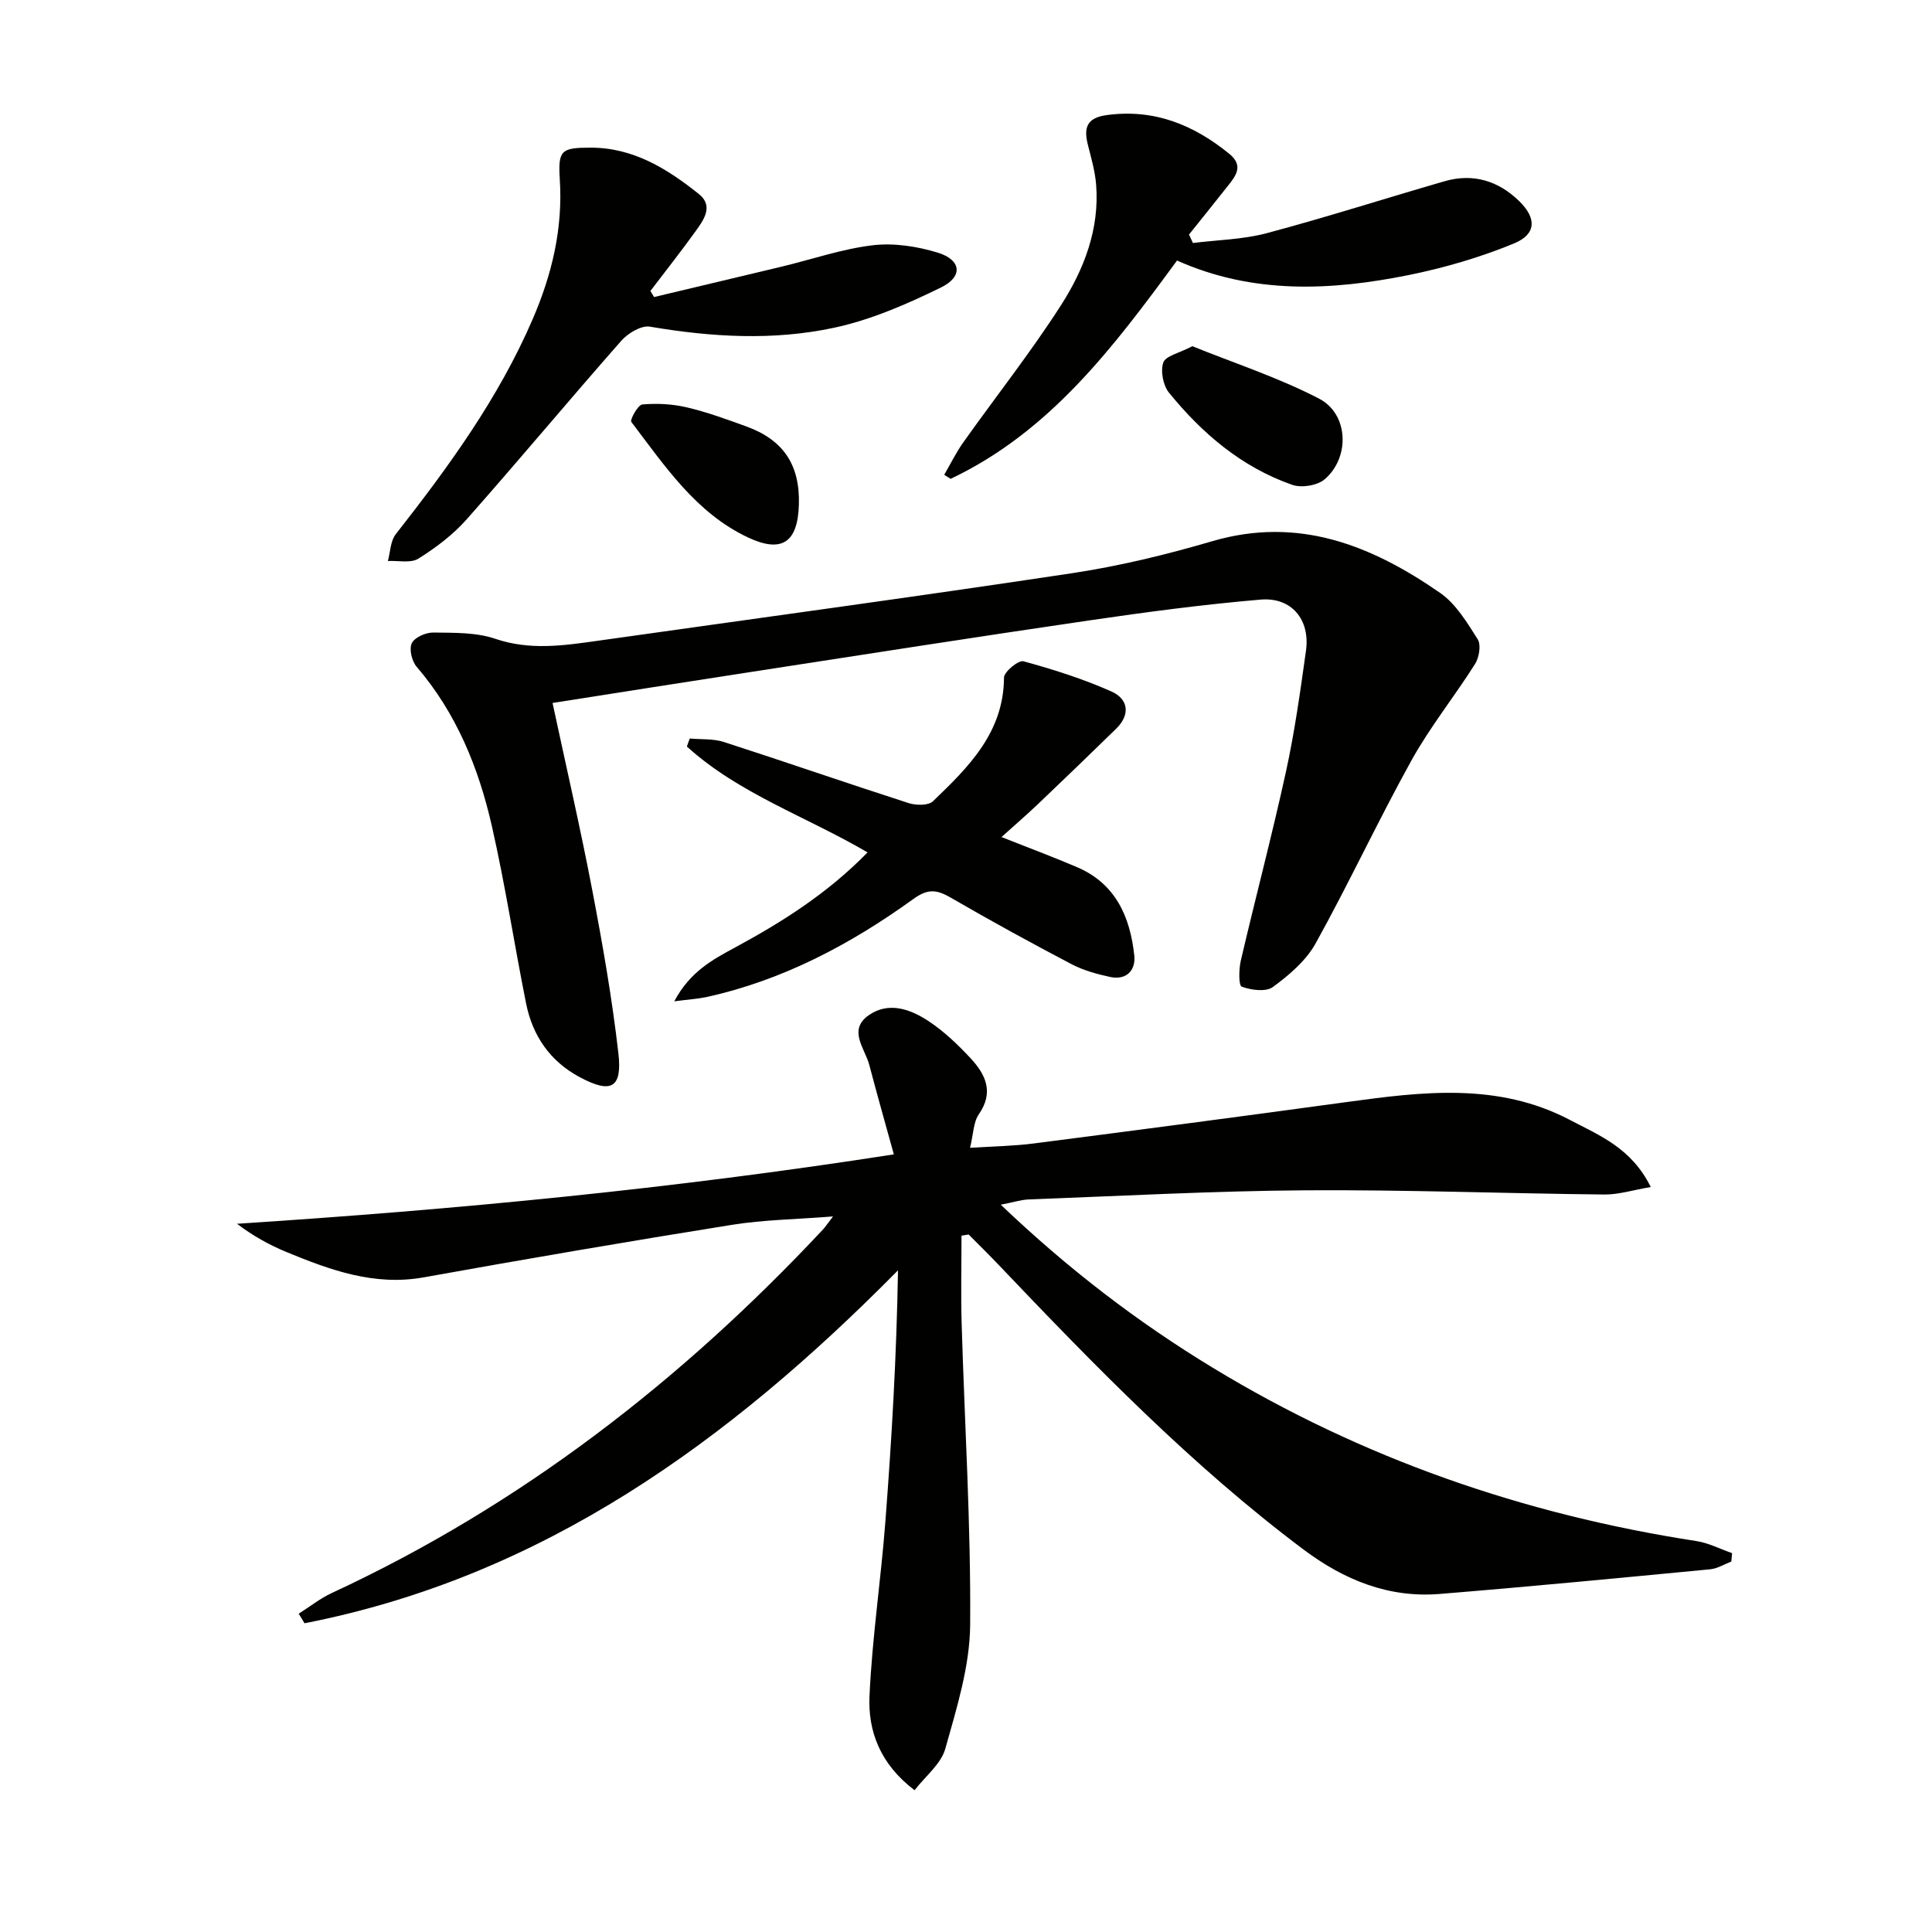 <svg enable-background="new 0 0 400 400" viewBox="0 0 400 400" xmlns="http://www.w3.org/2000/svg"><path d="m207.2 249.42c13.97 13.33 28.34 24.31 43.88 33.75 30.93 18.79 64.43 30.39 100.14 35.89 2.53.39 4.93 1.65 7.39 2.5-.05.58-.11 1.16-.16 1.74-1.44.55-2.85 1.45-4.33 1.6-18.68 1.79-37.35 3.59-56.05 5.11-10.59.86-19.78-2.89-28.22-9.22-23.15-17.37-43.21-38.03-63.08-58.9-2.03-2.14-4.14-4.2-6.22-6.3-.49.08-.99.16-1.48.24 0 6.09-.15 12.18.03 18.26.62 20.78 1.92 41.57 1.76 62.34-.07 8.57-2.79 17.23-5.14 25.61-.88 3.16-4.1 5.67-6.37 8.61-7.15-5.44-9.66-12.24-9.33-19.51.55-12.07 2.37-24.09 3.29-36.15 1.32-17.18 2.32-34.39 2.61-51.98-34.96 35.41-73.57 63.44-122.87 73.07-.4-.66-.8-1.32-1.2-1.98 2.28-1.44 4.43-3.17 6.86-4.29 39.06-18.12 72.39-43.96 101.68-75.26.44-.47.8-1.03 2.08-2.7-7.68.61-14.39.69-20.94 1.74-21.3 3.41-42.56 7.05-63.79 10.87-10.24 1.84-19.35-1.5-28.43-5.24-3.56-1.47-6.95-3.35-10.24-5.85 45.25-2.94 90.08-7.21 135.99-14.37-1.8-6.54-3.51-12.51-5.08-18.51-.9-3.43-4.51-7.24-.1-10.31 4.17-2.9 8.72-1.21 12.5 1.32 3.15 2.11 5.97 4.81 8.56 7.59 3.1 3.34 4.91 7.02 1.71 11.62-1.13 1.63-1.11 4.06-1.81 6.93 4.82-.31 9.04-.36 13.2-.9 21.57-2.78 43.14-5.61 64.68-8.56 15.75-2.16 31.46-4.13 46.35 3.71 6.07 3.19 12.72 5.79 16.7 13.87-3.71.63-6.65 1.58-9.59 1.55-20.64-.21-41.28-1.01-61.91-.87-19.11.13-38.22 1.18-57.33 1.89-1.59.08-3.16.6-5.74 1.09z" fill="#010100"/><path d="m114.4 145.54c2.81 13.13 5.75 25.84 8.2 38.65 2.15 11.23 4.13 22.53 5.43 33.88.83 7.26-1.53 8.42-8.05 4.92-6.11-3.28-9.72-8.55-11.06-15.24-2.44-12.2-4.32-24.53-7.07-36.66-2.74-12.09-7.35-23.45-15.6-33.06-.99-1.15-1.58-3.66-.99-4.87s2.91-2.22 4.45-2.2c4.3.06 8.85-.06 12.82 1.29 7.17 2.44 14.11 1.42 21.19.42 32.72-4.62 65.47-9.06 98.15-13.98 9.82-1.48 19.57-3.84 29.11-6.64 17.87-5.23 33 .87 47.19 10.71 3.26 2.26 5.57 6.12 7.77 9.59.73 1.16.31 3.75-.53 5.09-4.24 6.73-9.29 12.99-13.14 19.92-6.93 12.49-12.96 25.48-19.89 37.97-1.98 3.57-5.47 6.54-8.84 9.02-1.44 1.06-4.49.65-6.45-.07-.66-.24-.61-3.6-.2-5.37 3.05-13.07 6.49-26.05 9.36-39.16 1.8-8.26 2.97-16.66 4.14-25.04.89-6.39-2.96-11.11-9.38-10.57-11.89 1.01-23.75 2.59-35.56 4.32-23.32 3.41-46.61 7.06-69.9 10.65-13.74 2.11-27.47 4.29-41.15 6.43z" fill="#010100"/><path d="m139.6 207.31c3.27-6.16 7.99-8.66 12.58-11.14 9.84-5.32 19.19-11.24 27.44-19.69-12.71-7.44-26.66-12.16-37.41-21.92.2-.55.4-1.11.59-1.66 2.36.22 4.86.01 7.07.72 12.78 4.13 25.46 8.53 38.24 12.65 1.53.49 4.09.54 5.05-.38 7.35-7.06 14.64-14.21 14.71-25.61.01-1.2 3-3.65 4.02-3.37 6.19 1.69 12.36 3.65 18.21 6.25 3.5 1.55 4 4.77.98 7.72-5.35 5.23-10.75 10.43-16.17 15.59-2.38 2.26-4.87 4.41-7.56 6.83 5.58 2.22 10.68 4.11 15.67 6.25 7.97 3.41 10.96 10.29 11.82 18.25.33 3.04-1.57 5.2-5 4.47-2.73-.59-5.52-1.36-7.98-2.64-8.38-4.41-16.7-8.95-24.89-13.71-2.88-1.67-4.72-2.07-7.83.18-13.02 9.4-27.07 16.87-42.94 20.34-1.73.37-3.53.47-6.6.87z" fill="#010100"/><path d="m135.42 61.5c8.8-2.1 17.6-4.18 26.4-6.29 6.29-1.51 12.49-3.67 18.86-4.43 4.39-.52 9.21.22 13.48 1.53 4.87 1.49 5.28 4.95.68 7.2-7.06 3.46-14.49 6.7-22.12 8.34-12.6 2.71-25.42 1.95-38.17-.22-1.79-.3-4.54 1.36-5.92 2.92-10.77 12.23-21.2 24.76-32 36.96-2.83 3.19-6.38 5.88-10.01 8.15-1.58.99-4.18.38-6.31.49.51-1.87.52-4.14 1.62-5.54 10.9-13.9 21.26-28.11 28.33-44.47 4.01-9.29 6.3-18.81 5.64-29.01-.39-6.08.33-6.54 6.32-6.56 8.88-.03 15.92 4.37 22.47 9.6 3.18 2.54.92 5.49-.82 7.9-2.97 4.13-6.13 8.12-9.21 12.17.27.43.51.84.76 1.26z" fill="#010100"/><path d="m243.69 53.94c-13.11 17.88-26.3 35.45-46.88 45.2-.44-.28-.88-.56-1.32-.84 1.3-2.24 2.45-4.6 3.94-6.7 6.73-9.48 13.97-18.64 20.24-28.41 4.77-7.44 8-15.77 7.27-24.97-.22-2.77-1.01-5.5-1.7-8.21-.88-3.49-.32-5.61 3.88-6.18 9.8-1.34 17.96 1.98 25.37 8 3.1 2.52 1.33 4.63-.37 6.78-2.63 3.33-5.3 6.64-7.95 9.95.27.58.54 1.17.81 1.75 5.1-.64 10.35-.72 15.27-2.03 12.35-3.29 24.53-7.2 36.81-10.75 5.96-1.73 11.23-.08 15.55 4.19 3.55 3.51 3.46 6.78-1.15 8.68-6.98 2.88-14.37 5.04-21.77 6.54-16.13 3.26-32.29 4.02-48-3z" fill="#010100"/><path d="m246.87 71.68c8.7 3.52 17.83 6.49 26.24 10.86 6.12 3.18 6.42 12.19 1.15 16.69-1.52 1.3-4.79 1.83-6.72 1.15-10.45-3.65-18.64-10.62-25.52-19.09-1.22-1.5-1.78-4.47-1.17-6.24.49-1.37 3.29-1.94 6.02-3.37z" fill="#010100"/><path d="m165.4 104.47c-.22 7.81-3.5 10.11-10.52 6.81-10.81-5.08-17.24-14.83-24.17-23.92-.33-.44 1.37-3.54 2.27-3.62 3.04-.27 6.25-.1 9.22.6 4.18.98 8.24 2.47 12.29 3.94 7.72 2.79 11.15 7.98 10.91 16.19z" fill="#010100"/></svg>